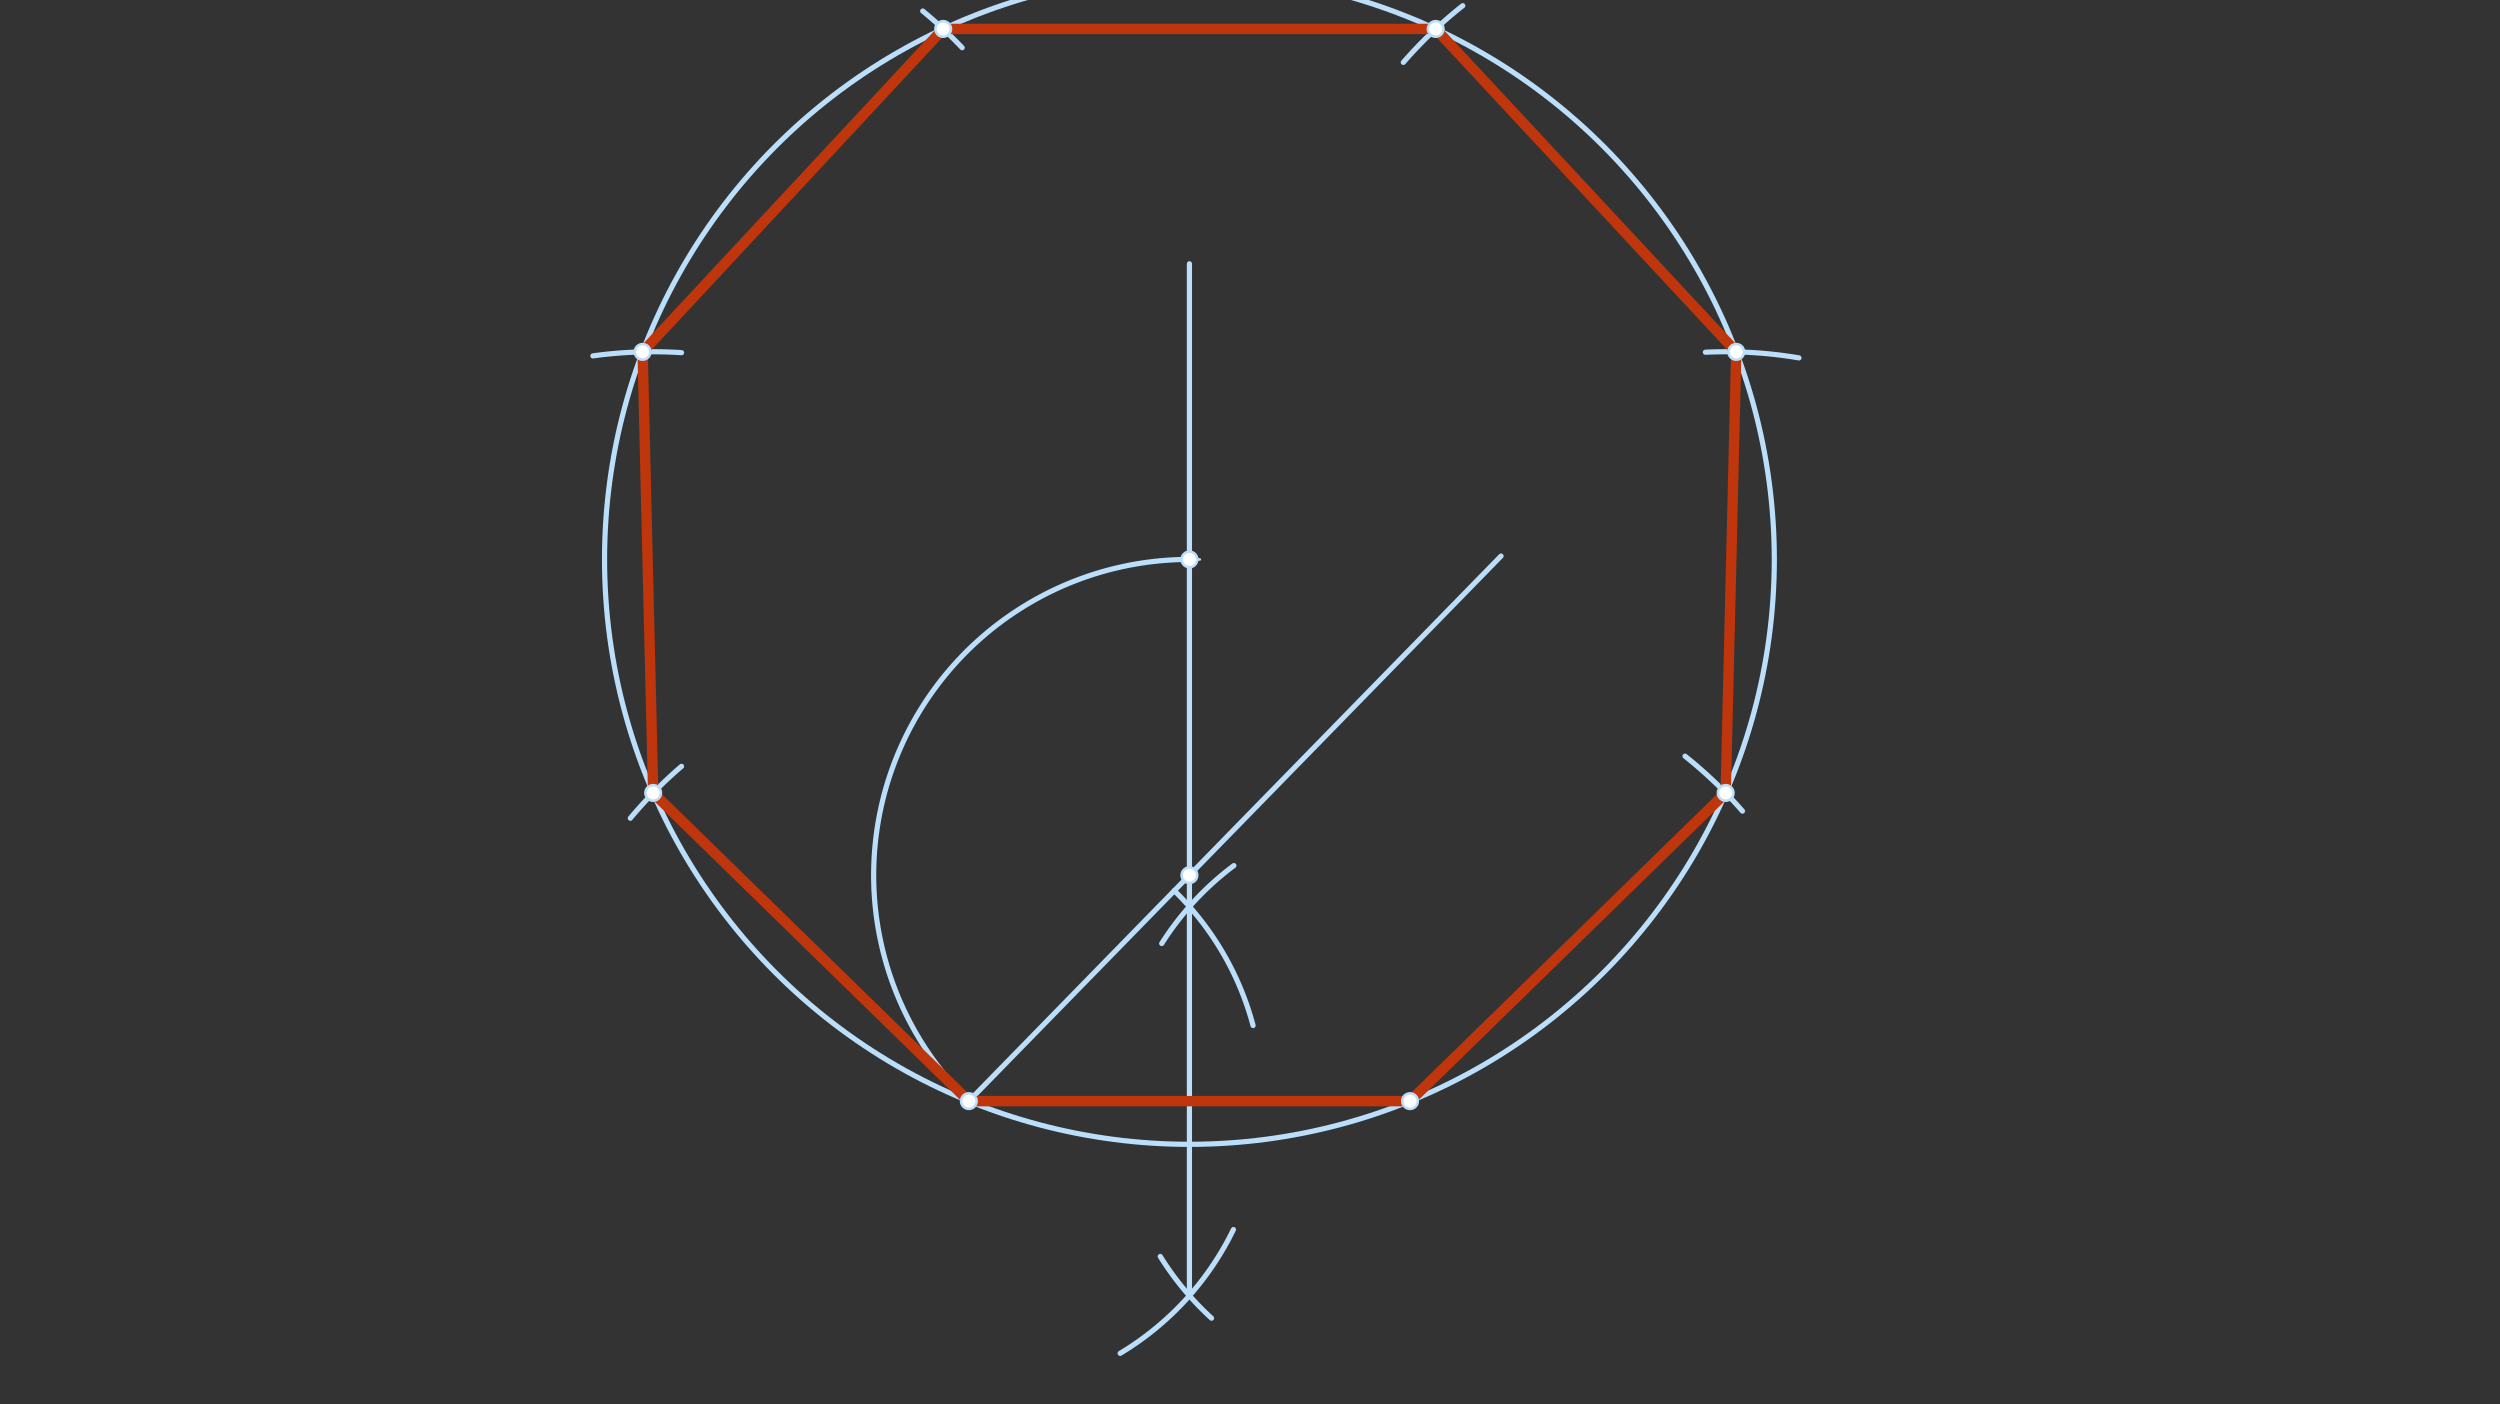 <svg xmlns="http://www.w3.org/2000/svg" class="svg--816" height="100%" preserveAspectRatio="xMidYMid meet" viewBox="0 0 963.78 541.417" width="100%"><rect x="0" y="0" width="963.78" height="541.417" fill="#333333" stroke="none"/><defs><marker id="marker-arrow" markerHeight="16" markerUnits="userSpaceOnUse" markerWidth="24" orient="auto-start-reverse" refX="24" refY="4" viewBox="0 0 24 8"><path d="M 0 0 L 24 4 L 0 8 z" stroke="inherit"></path></marker></defs><g class="aux-layer--949"></g><g class="main-layer--75a"><g class="element--733"><line stroke="#000000" stroke-dasharray="none" stroke-linecap="round" stroke-width="2" x1="373.5" x2="543.579" y1="424.5" y2="424.5"></line></g><g class="element--733"><path d="M 431.837 521.728 A 113.386 113.386 0 0 0 475.503 474.016" fill="none" stroke="#BBDEFB" stroke-dasharray="none" stroke-linecap="round" stroke-width="2"></path></g><g class="element--733"><path d="M 452.68 343.34 A 113.386 113.386 0 0 1 483.074 395.347" fill="none" stroke="#BBDEFB" stroke-dasharray="none" stroke-linecap="round" stroke-width="2"></path></g><g class="element--733"><path d="M 475.673 333.697 A 113.386 113.386 0 0 0 447.856 363.726" fill="none" stroke="#BBDEFB" stroke-dasharray="none" stroke-linecap="round" stroke-width="2"></path></g><g class="element--733"><path d="M 447.296 484.383 A 113.386 113.386 0 0 0 467.057 508.171" fill="none" stroke="#BBDEFB" stroke-dasharray="none" stroke-linecap="round" stroke-width="2"></path></g><g class="element--733"><line stroke="#BBDEFB" stroke-dasharray="none" stroke-linecap="round" stroke-width="2" x1="458.539" x2="458.539" y1="499.498" y2="349.502"></line></g><g class="element--733"><line stroke="#BBDEFB" stroke-dasharray="none" stroke-linecap="round" stroke-width="2" x1="458.539" x2="458.539" y1="349.502" y2="101.698"></line></g><g class="element--733"><line stroke="#BBDEFB" stroke-dasharray="none" stroke-linecap="round" stroke-width="2" x1="578.667" x2="373.5" y1="214.365" y2="424.5"></line></g><g class="element--733"><path d="M 373.5 424.5 A 121.729 121.729 0 0 1 458.539 215.672" fill="none" stroke="#BBDEFB" stroke-dasharray="none" stroke-linecap="round" stroke-width="2"></path></g><g class="element--733"><g class="center--a87"><line x1="454.539" y1="215.672" x2="462.539" y2="215.672" stroke="#BBDEFB" stroke-width="1" stroke-linecap="round"></line><line x1="458.539" y1="211.672" x2="458.539" y2="219.672" stroke="#BBDEFB" stroke-width="1" stroke-linecap="round"></line><circle class="hit--87b" cx="458.539" cy="215.672" r="4" stroke="none" fill="transparent"></circle></g><circle cx="458.539" cy="215.672" fill="none" r="225.479" stroke="#BBDEFB" stroke-dasharray="none" stroke-width="2"></circle></g><g class="element--733"><path d="M 649.611 291.519 A 170.079 170.079 0 0 1 671.727 312.675" fill="none" stroke="#BBDEFB" stroke-dasharray="none" stroke-linecap="round" stroke-width="2"></path></g><g class="element--733"><path d="M 243 315.429 A 170.079 170.079 0 0 1 262.729 295.44" fill="none" stroke="#BBDEFB" stroke-dasharray="none" stroke-linecap="round" stroke-width="2"></path></g><g class="element--733"><path d="M 693.506 137.965 A 170.079 170.079 0 0 0 657.46 135.784" fill="none" stroke="#BBDEFB" stroke-dasharray="none" stroke-linecap="round" stroke-width="2"></path></g><g class="element--733"><path d="M 228.575 137.199 A 170.079 170.079 0 0 1 262.736 135.956" fill="none" stroke="#BBDEFB" stroke-dasharray="none" stroke-linecap="round" stroke-width="2"></path></g><g class="element--733"><path d="M 541.003 24.048 A 170.079 170.079 0 0 1 563.904 2.201" fill="none" stroke="#BBDEFB" stroke-dasharray="none" stroke-linecap="round" stroke-width="2"></path></g><g class="element--733"><path d="M 355.73 4.26 A 170.079 170.079 0 0 1 370.919 18.38" fill="none" stroke="#BBDEFB" stroke-dasharray="none" stroke-linecap="round" stroke-width="2"></path></g><g class="element--733"><line stroke="#BF360C" stroke-dasharray="none" stroke-linecap="round" stroke-width="4" x1="373.5" x2="543.579" y1="424.5" y2="424.5"></line></g><g class="element--733"><line stroke="#BF360C" stroke-dasharray="none" stroke-linecap="round" stroke-width="4" x1="543.579" x2="665.273" y1="424.5" y2="305.684"></line></g><g class="element--733"><line stroke="#BF360C" stroke-dasharray="none" stroke-linecap="round" stroke-width="4" x1="665.273" x2="669.342" y1="305.684" y2="135.653"></line></g><g class="element--733"><line stroke="#BF360C" stroke-dasharray="none" stroke-linecap="round" stroke-width="4" x1="669.342" x2="553.471" y1="135.653" y2="11.152"></line></g><g class="element--733"><line stroke="#BF360C" stroke-dasharray="none" stroke-linecap="round" stroke-width="4" x1="553.471" x2="363.608" y1="11.152" y2="11.152"></line></g><g class="element--733"><line stroke="#BF360C" stroke-dasharray="none" stroke-linecap="round" stroke-width="4" x1="363.608" x2="247.737" y1="11.152" y2="135.653"></line></g><g class="element--733"><line stroke="#BF360C" stroke-dasharray="none" stroke-linecap="round" stroke-width="4" x1="247.737" x2="251.806" y1="135.653" y2="305.684"></line></g><g class="element--733"><line stroke="#BF360C" stroke-dasharray="none" stroke-linecap="round" stroke-width="4" x1="251.806" x2="373.5" y1="305.684" y2="424.5"></line></g><g class="element--733"><circle cx="458.539" cy="337.401" r="3" stroke="#BBDEFB" stroke-width="1" fill="#ffffff"></circle>}</g><g class="element--733"><circle cx="458.539" cy="215.672" r="3" stroke="#BBDEFB" stroke-width="1" fill="#ffffff"></circle>}</g><g class="element--733"><circle cx="373.5" cy="424.5" r="3" stroke="#BBDEFB" stroke-width="1" fill="#ffffff"></circle>}</g><g class="element--733"><circle cx="543.579" cy="424.5" r="3" stroke="#BBDEFB" stroke-width="1" fill="#ffffff"></circle>}</g><g class="element--733"><circle cx="665.273" cy="305.684" r="3" stroke="#BBDEFB" stroke-width="1" fill="#ffffff"></circle>}</g><g class="element--733"><circle cx="251.806" cy="305.684" r="3" stroke="#BBDEFB" stroke-width="1" fill="#ffffff"></circle>}</g><g class="element--733"><circle cx="669.342" cy="135.653" r="3" stroke="#BBDEFB" stroke-width="1" fill="#ffffff"></circle>}</g><g class="element--733"><circle cx="247.737" cy="135.653" r="3" stroke="#BBDEFB" stroke-width="1" fill="#ffffff"></circle>}</g><g class="element--733"><circle cx="553.471" cy="11.152" r="3" stroke="#BBDEFB" stroke-width="1" fill="#ffffff"></circle>}</g><g class="element--733"><circle cx="363.608" cy="11.152" r="3" stroke="#BBDEFB" stroke-width="1" fill="#ffffff"></circle>}</g></g><g class="snaps-layer--ac6"></g><g class="temp-layer--52d"></g></svg>